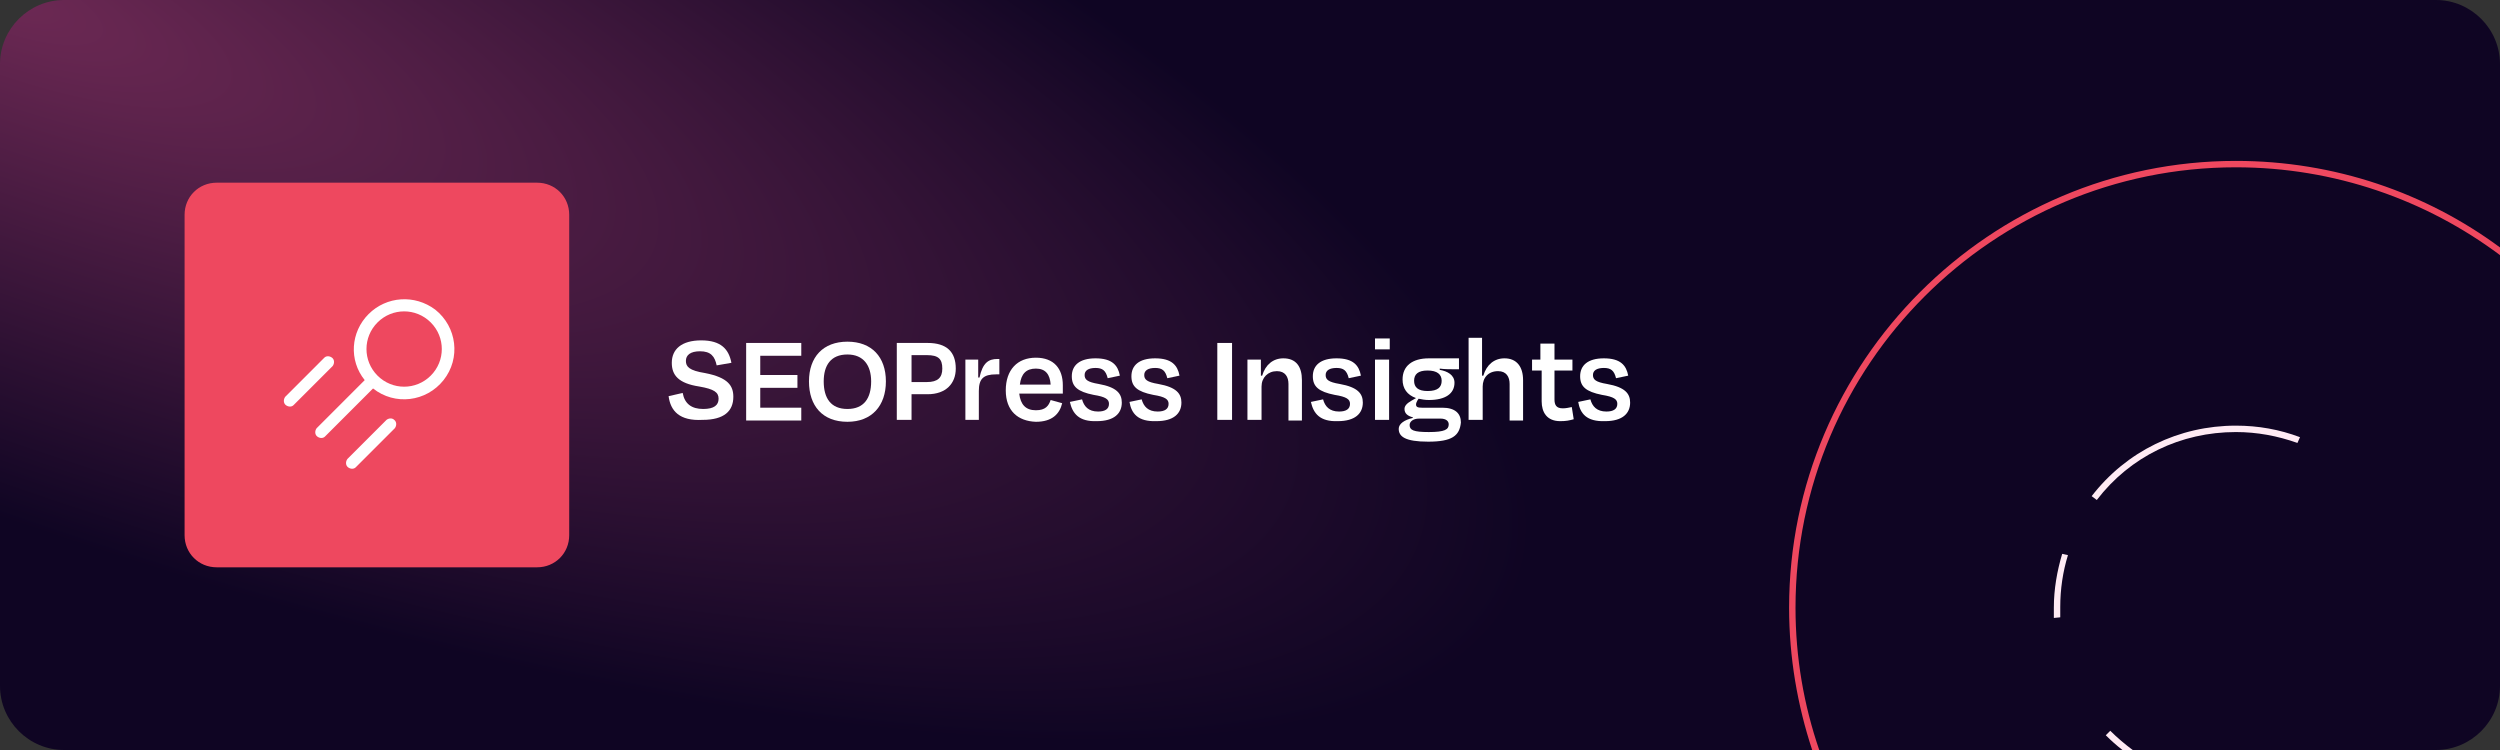 <?xml version="1.0" encoding="UTF-8" standalone="no"?>
<svg version="1.1" id="Calque_1" xmlns="http://www.w3.org/2000/svg" xmlns:xlink="http://www.w3.org/1999/xlink" x="0px" y="0px"
	 viewBox="0 0 390 117" style="enable-background:new 0 0 390 117;" xml:space="preserve">
<rect x="0" y="0" width="390" height="117" fill="#333333" stroke="none"/>
<style type="text/css">
	.st0{fill:url(#Rectangle_889-6_1_);}
	.st1{fill:#FFEBF4;}
	.st2{fill:#EE485F;}
	.st3{enable-background:new    ;}
	.st4{fill:#FFFFFF;}
</style>
<g>
	
		<radialGradient id="Rectangle_889-6_1_" cx="-487.273" cy="438.106" r="1.1" gradientTransform="matrix(180.18 103.779 122.07 -19.071 34317.324 58923.816)" gradientUnits="userSpaceOnUse">
		<stop  offset="0" style="stop-color:#6D2954"/>
		<stop  offset="1" style="stop-color:#0F0523"/>
	</radialGradient>
	<path id="Rectangle_889-6" class="st0" d="M10,0h370c5.5,0,10,4.5,10,10v97c0,5.5-4.5,10-10,10H10c-5.5,0-10-4.5-10-10V10
		C0,4.5,4.5,0,10,0z"/>
	<g>
		<path class="st1" d="M328.5,114.7c0.8,0.8,1.7,1.6,2.6,2.3h1.6c-1.2-0.9-2.4-1.9-3.5-3L328.5,114.7z"/>
		<path class="st1" d="M348.8,66.4c-8.9,0-17.1,4-22.5,11l0.8,0.6c5.2-6.8,13.1-10.6,21.7-10.6c0,0,0,0,0,0c3.3,0,6.5,0.6,9.6,1.7
			l0.4-0.9C355.6,67,352.3,66.4,348.8,66.4C348.8,66.4,348.8,66.4,348.8,66.4z"/>
		<path class="st1" d="M321.7,86.4c-0.8,2.7-1.3,5.5-1.3,8.4c0,0.6,0,1.1,0,1.6l1-0.1c0-0.5,0-1.1,0-1.6c0-2.8,0.4-5.5,1.2-8.1
			L321.7,86.4z"/>
		<path class="st2" d="M279.1,94.8c0,7.8,1.3,15.2,3.6,22.2h1.1c-2.4-7-3.7-14.4-3.7-22.2c0-37.9,30.8-68.7,68.7-68.7
			c15.4,0,29.7,5.1,41.2,13.7v-1.2c-11.5-8.5-25.8-13.5-41.2-13.5C310.4,25.1,279.1,56.4,279.1,94.8z"/>
	</g>
	<g id="Groupe_1523-3" transform="translate(189 1622.5)">
		<g class="st3">
			<path class="st4" d="M-84.7-1560.7l2.2-0.5c0.3,1.7,1.4,2.5,3.2,2.5c1.7,0,2.4-0.6,2.4-1.6c0-1-0.7-1.5-3-1.9
				c-3.3-0.5-4.3-1.8-4.3-3.7c0-2.1,1.5-3.5,4.6-3.5c3.1,0,4.3,1.4,4.7,3.5l-2.3,0.4c-0.3-1.4-0.9-2.2-2.6-2.2
				c-1.5,0-2.2,0.6-2.2,1.5c0,0.9,0.5,1.5,3,1.9c3.6,0.7,4.4,2,4.4,3.7c0,2.2-1.4,3.6-4.8,3.6C-83-1556.8-84.4-1558.4-84.7-1560.7z"
				/>
			<path class="st4" d="M-72.7-1569h8.7v2h-6.4v3h5.8v2h-5.8v3.1h6.4v2h-8.6V-1569z"/>
			<path class="st4" d="M-62.8-1563c0-3.8,2.2-6.2,6-6.2c3.8,0,6,2.4,6,6.2c0,3.8-2.2,6.3-6,6.3C-60.7-1556.7-62.8-1559.2-62.8-1563
				z M-53.1-1563c0-2.5-1.2-4.2-3.7-4.2c-2.6,0-3.7,1.7-3.7,4.2c0,2.6,1.1,4.3,3.7,4.3C-54.2-1558.7-53.1-1560.4-53.1-1563z"/>
			<path class="st4" d="M-46.8-1561v4h-2.3v-12h4.8c3,0,4.4,1.4,4.4,4c0,2.3-1.5,4-4.4,4H-46.8z M-46.8-1567.1v4.2h2.4
				c1.7,0,2.4-0.7,2.4-2.1c0-1.5-0.6-2.1-2.4-2.1H-46.8z"/>
			<path class="st4" d="M-38.4-1557v-9.4h2v2.8l0.2,0c0.5-2.3,1.4-2.9,2.8-2.9h0.3v2.4h-0.5c-2,0-2.7,0.7-2.7,2.6v4.5H-38.4z"/>
			<path class="st4" d="M-32.1-1561.6c0-3.2,1.8-5.1,4.7-5.1c2.8,0,4.2,1.7,4.2,4.3c0,0.4,0,0.8,0,1.3H-30c0.2,1.7,1,2.6,2.6,2.6
				c1.5,0,2-0.7,2.3-1.6l1.8,0.5c-0.4,1.7-1.6,2.9-4.1,2.9C-30.2-1556.8-32.1-1558.4-32.1-1561.6z M-29.9-1562.5h4.8
				c-0.1-1.6-0.8-2.5-2.3-2.5C-28.9-1565-29.7-1564.2-29.9-1562.5z"/>
			<path class="st4" d="M-22.1-1559.8l1.9-0.4c0.3,1.1,1,1.9,2.5,1.9c1.1,0,1.7-0.4,1.7-1.2c0-0.7-0.5-1.1-2.4-1.4
				c-2.5-0.5-3.4-1.3-3.4-2.9c0-1.7,1.2-2.8,3.7-2.8c2.6,0,3.5,1.1,3.8,2.7l-1.9,0.4c-0.3-1.2-0.8-1.6-1.9-1.6
				c-1.1,0-1.7,0.4-1.7,1.1c0,0.7,0.4,1.1,2.2,1.4c2.8,0.5,3.6,1.5,3.6,2.9c0,1.7-1.2,2.9-3.9,2.9
				C-20.7-1556.7-21.7-1558-22.1-1559.8z"/>
			<path class="st4" d="M-12.8-1559.8l1.9-0.4c0.3,1.1,1,1.9,2.5,1.9c1.1,0,1.7-0.4,1.7-1.2c0-0.7-0.5-1.1-2.4-1.4
				c-2.5-0.5-3.4-1.3-3.4-2.9c0-1.7,1.2-2.8,3.7-2.8c2.6,0,3.5,1.1,3.8,2.7l-1.9,0.4c-0.3-1.2-0.8-1.6-1.9-1.6
				c-1.1,0-1.7,0.4-1.7,1.1c0,0.7,0.4,1.1,2.2,1.4c2.8,0.5,3.6,1.5,3.6,2.9c0,1.7-1.2,2.9-3.9,2.9
				C-11.5-1556.7-12.5-1558-12.8-1559.8z"/>
			<path class="st4" d="M0.9-1557v-12h2.3v12H0.9z"/>
			<path class="st4" d="M7.7-1557H5.6v-9.4h2.1v2.5h0.2c0.5-1.7,1.7-2.7,3.3-2.7c2,0,2.9,1.3,2.9,3.4v6.3h-2.1v-5.7
				c0-1.1-0.5-2-1.8-2c-1.4,0-2.4,1-2.4,2.4V-1557z"/>
			<path class="st4" d="M15.5-1559.8l1.9-0.4c0.3,1.1,1,1.9,2.5,1.9c1.1,0,1.7-0.4,1.7-1.2c0-0.7-0.5-1.1-2.4-1.4
				c-2.5-0.5-3.4-1.3-3.4-2.9c0-1.7,1.2-2.8,3.7-2.8c2.6,0,3.5,1.1,3.8,2.7l-1.9,0.4c-0.3-1.2-0.8-1.6-1.9-1.6
				c-1.1,0-1.7,0.4-1.7,1.1c0,0.7,0.4,1.1,2.2,1.4c2.8,0.5,3.6,1.5,3.6,2.9c0,1.7-1.2,2.9-3.9,2.9
				C16.9-1556.7,15.9-1558,15.5-1559.8z"/>
			<path class="st4" d="M25.5-1568v-1.7h2.3v1.7H25.5z M25.5-1557v-9.4h2.2v9.4H25.5z"/>
			<path class="st4" d="M33.8-1553.6c-3.6,0-4.6-0.8-4.6-2c0-0.8,0.9-1.4,2.2-1.7v-0.1c-0.8-0.2-1.3-0.6-1.3-1.3
				c0-0.5,0.4-0.9,1.1-1.3l0.7-0.4c-1.4-0.5-2.1-1.5-2.1-2.9c0-2.1,1.5-3.3,4.1-3.3h4.7v1.7h-1.1c-0.5,0-1.1,0-1.9-0.1l0,0.2
				c1.2,0.2,2.3,0.8,2.3,2c0,1.7-1.4,2.7-4,2.7c-0.6,0-1.1-0.1-1.6-0.2l-0.2,0.3c-0.1,0.2-0.2,0.4-0.2,0.6c0,0.4,0.3,0.5,0.9,0.5
				c1.1,0,2.1,0,3.2,0c2,0,2.9,0.9,2.9,2.3C38.7-1554.5,37.5-1553.6,33.8-1553.6z M37-1556.3c0-0.5-0.4-0.9-1.3-0.9h-3.3
				c-1,0-1.5,0.5-1.5,1c0,0.8,0.6,1.1,3,1.1C36.4-1555.1,37-1555.5,37-1556.3z M31.6-1563.1c0,1,0.6,1.6,2.1,1.6
				c1.6,0,2.2-0.6,2.2-1.6s-0.7-1.6-2.2-1.6C32.2-1564.7,31.6-1564.1,31.6-1563.1z"/>
			<path class="st4" d="M42.2-1557h-2.1v-12.8h2.1v5.9h0.2c0.5-1.7,1.7-2.7,3.3-2.7c1.9,0,2.9,1.3,2.9,3.4v6.3h-2.1v-5.7
				c0-1.1-0.5-2-1.8-2c-1.5,0-2.4,1-2.4,2.4V-1557z"/>
			<path class="st4" d="M51.3-1564.7h-1.3v-1.7h1.3v-2.5h2.2v2.5h2.8v1.7h-2.8v4.5c0,0.9,0.3,1.4,1.3,1.4c0.5,0,0.9-0.1,1.4-0.2
				l0.3,1.9c-0.7,0.2-1.2,0.3-2.1,0.3c-2.1,0-2.9-1.4-2.9-3.1V-1564.7z"/>
			<path class="st4" d="M57.2-1559.8l1.9-0.4c0.3,1.1,1,1.9,2.5,1.9c1.1,0,1.7-0.4,1.7-1.2c0-0.7-0.5-1.1-2.4-1.4
				c-2.5-0.5-3.4-1.3-3.4-2.9c0-1.7,1.2-2.8,3.7-2.8c2.6,0,3.5,1.1,3.8,2.7l-1.9,0.4c-0.3-1.2-0.8-1.6-1.9-1.6
				c-1.1,0-1.7,0.4-1.7,1.1c0,0.7,0.4,1.1,2.2,1.4c2.8,0.5,3.6,1.5,3.6,2.9c0,1.7-1.2,2.9-3.9,2.9
				C58.5-1556.7,57.5-1558,57.2-1559.8z"/>
		</g>
		<g id="ico-SEOPressInsights" transform="translate(40.796 101)">
			<path id="Conteneur_Picto-3" class="st2" d="M-196-1695h50c2.8,0,5,2.2,5,5v50c0,2.8-2.2,5-5,5h-50c-2.8,0-5-2.2-5-5v-50
				C-201-1692.8-198.8-1695-196-1695z"/>
			<g>
				<path id="Tracé_42-3" class="st4" d="M-169.5-1658l-6.1,6.1c-0.3,0.4-0.3,1,0.1,1.3c0.4,0.3,0.9,0.3,1.2,0l6.1-6.1
					c0.3-0.4,0.3-1-0.1-1.3C-168.6-1658.3-169.1-1658.3-169.5-1658z"/>
				<path id="Tracé_43-3" class="st4" d="M-184-1660.3l6.1-6.1c0.3-0.4,0.3-1-0.1-1.3c-0.4-0.3-0.9-0.3-1.2,0l-6.1,6.1
					c-0.3,0.4-0.3,1,0.1,1.3C-184.8-1660-184.3-1660-184-1660.3z"/>
				<path id="Tracé_44-3" class="st4" d="M-172.3-1674.5c-2.8,2.8-3.1,7.2-0.6,10.3l-7.5,7.5c-0.3,0.4-0.3,1,0.1,1.3
					c0.4,0.3,0.9,0.3,1.2,0l7.5-7.5c3.4,2.7,8.3,2.1,11-1.3c2.7-3.4,2.1-8.3-1.3-11C-165.1-1677.6-169.5-1677.3-172.3-1674.5z
					 M-162.6-1664.9c-2.3,2.3-6,2.3-8.3,0c-2.3-2.3-2.3-6,0-8.3c2.3-2.3,6-2.3,8.3,0C-160.3-1670.9-160.3-1667.2-162.6-1664.9
					C-162.6-1664.9-162.6-1664.9-162.6-1664.9L-162.6-1664.9z"/>
			</g>
		</g>
	</g>
</g>
</svg>